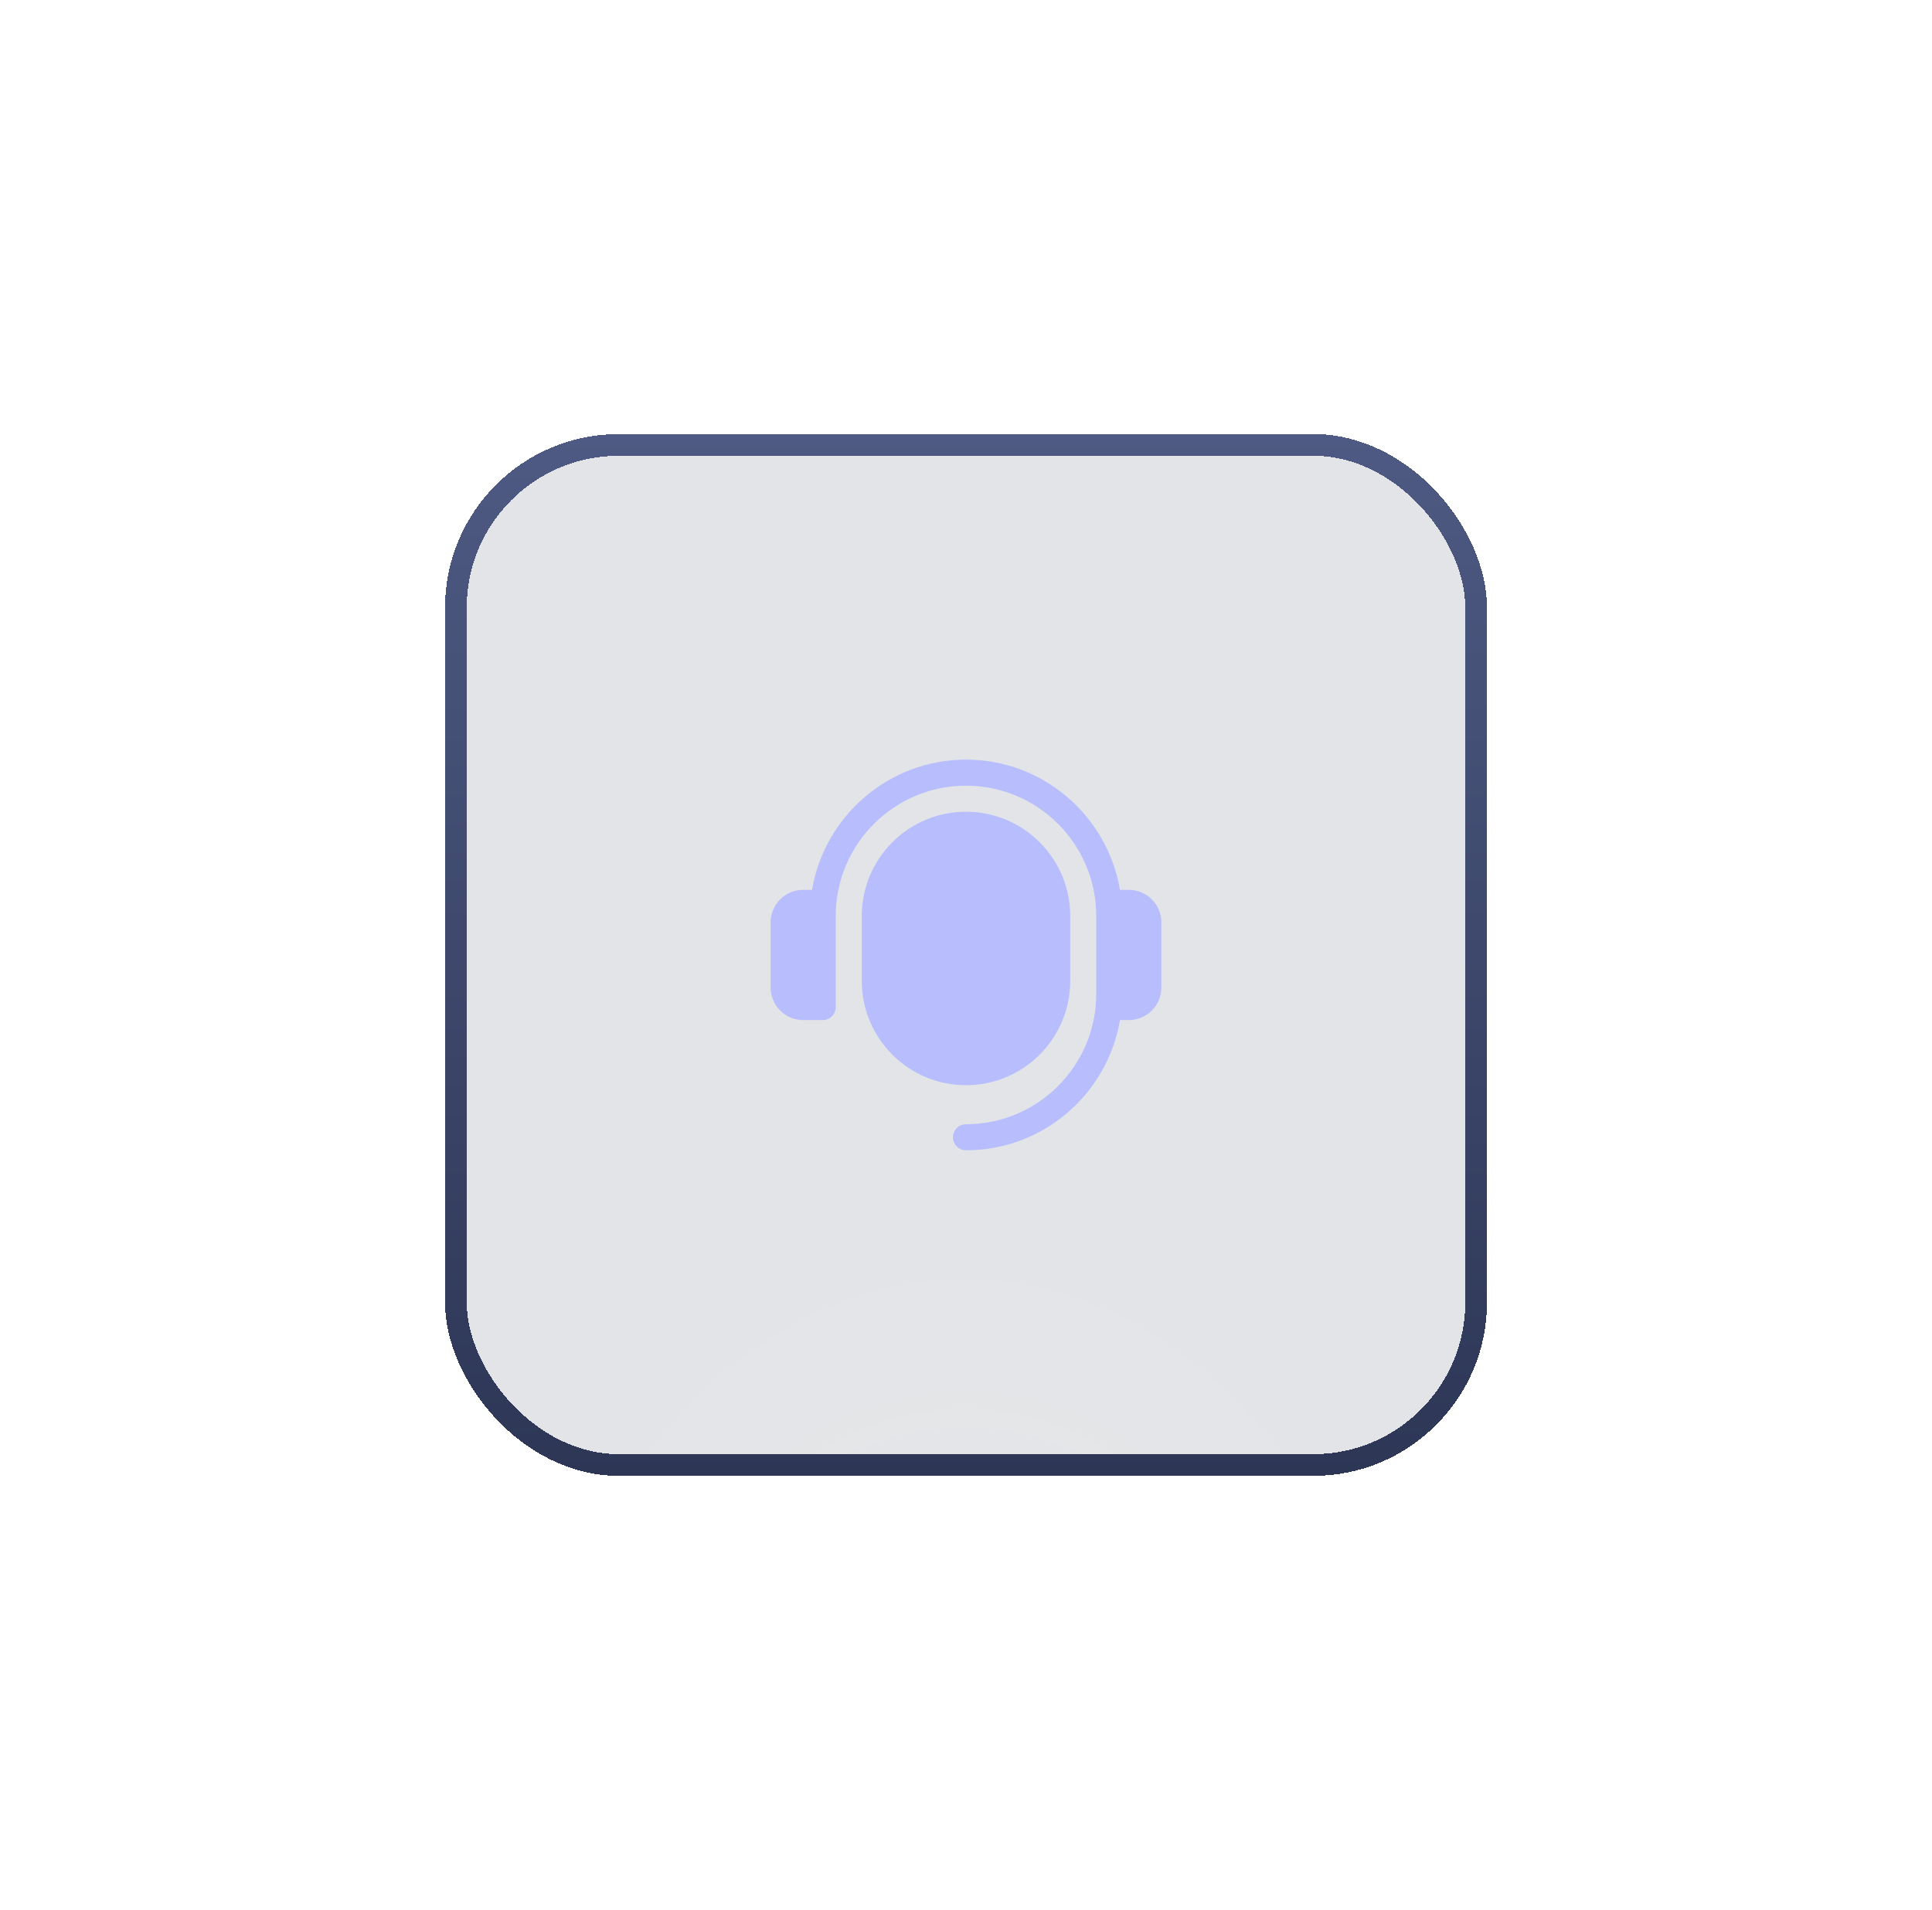 <svg xmlns="http://www.w3.org/2000/svg" fill="none" viewBox="0 0 89 88" height="88" width="89">
                  <g filter="url(#filter0_d_4704_30580)">
                  <rect shape-rendering="crispEdges" fill-opacity="0.15" fill="#424A63" rx="8" height="48" width="48" y="20" x="20.5"></rect>
                  <rect shape-rendering="crispEdges" fill="url(#paint0_radial_4704_30580)" rx="8" height="48" width="48" y="20" x="20.5"></rect>
                  <rect shape-rendering="crispEdges" stroke="url(#paint1_linear_4704_30580)" rx="7.5" height="47" width="47" y="20.5" x="21"></rect>
                  <rect shape-rendering="crispEdges" stroke="url(#paint2_linear_4704_30580)" rx="7.5" height="47" width="47" y="20.5" x="21"></rect>
                  <path fill="#B7BDFD" d="M53.5 42.5V45.5C53.5 46.327 52.827 47 52 47H51.592C51.018 50.4 48.061 53 44.5 53C44.341 53 44.188 52.937 44.076 52.824C43.963 52.712 43.9 52.559 43.9 52.4C43.9 52.241 43.963 52.088 44.076 51.976C44.188 51.863 44.341 51.8 44.5 51.8C47.808 51.8 50.5 49.108 50.5 45.8V42.2C50.5 38.892 47.808 36.2 44.5 36.2C41.192 36.2 38.5 38.892 38.5 42.2V46.4C38.5 46.559 38.437 46.712 38.324 46.824C38.212 46.937 38.059 47 37.9 47H37C36.602 47 36.221 46.842 35.94 46.56C35.658 46.279 35.5 45.898 35.5 45.5V42.5C35.5 41.673 36.173 41 37 41H37.408C37.983 37.6 40.94 35 44.5 35C48.06 35 51.018 37.6 51.592 41H52C52.827 41 53.5 41.673 53.5 42.5ZM44.5 37.4C41.853 37.4 39.7 39.553 39.7 42.2V45.2C39.7 47.847 41.853 50 44.5 50C47.147 50 49.3 47.847 49.3 45.2V42.2C49.3 39.553 47.147 37.4 44.5 37.4Z"></path>
                  </g>
                  <defs>
                  <filter color-interpolation-filters="sRGB" filterUnits="userSpaceOnUse" height="249" width="249" y="-80.5" x="-80" id="filter0_d_4704_30580">
                  <feFlood result="BackgroundImageFix" flood-opacity="0"></feFlood>
                  <feColorMatrix result="hardAlpha" values="0 0 0 0 0 0 0 0 0 0 0 0 0 0 0 0 0 0 127 0" type="matrix" in="SourceAlpha"></feColorMatrix>
                  <feOffset></feOffset>
                  <feGaussianBlur stdDeviation="10"></feGaussianBlur>
                  <feComposite operator="out" in2="hardAlpha"></feComposite>
                  <feColorMatrix values="0 0 0 0 0.345 0 0 0 0 0.396 0 0 0 0 0.949 0 0 0 0.21 0" type="matrix"></feColorMatrix>
                  <feBlend result="effect1_dropShadow_4704_30580" in2="BackgroundImageFix" mode="normal"></feBlend>
                  <feBlend result="shape" in2="effect1_dropShadow_4704_30580" in="SourceGraphic" mode="normal"></feBlend>
                  </filter>
                  <radialGradient gradientTransform="translate(44.5 90.66) rotate(-0.079) scale(24 34.743)" gradientUnits="userSpaceOnUse" r="1" cy="0" cx="0" id="paint0_radial_4704_30580">
                  <stop stop-opacity="0.16" stop-color="white"></stop>
                  <stop stop-opacity="0" stop-color="white" offset="1"></stop>
                  </radialGradient>
                  <linearGradient gradientUnits="userSpaceOnUse" y2="38.307" x2="59.898" y1="6" x1="33.287" id="paint1_linear_4704_30580">
                  <stop stop-opacity="0.1" stop-color="white"></stop>
                  <stop stop-opacity="0.1" stop-color="white" offset="1"></stop>
                  </linearGradient>
                  <linearGradient gradientUnits="userSpaceOnUse" y2="68" x2="44.5" y1="20" x1="44.5" id="paint2_linear_4704_30580">
                  <stop stop-color="#4E5A83"></stop>
                  <stop stop-color="#2D3655" offset="1"></stop>
                  </linearGradient>
                  </defs>
                </svg>